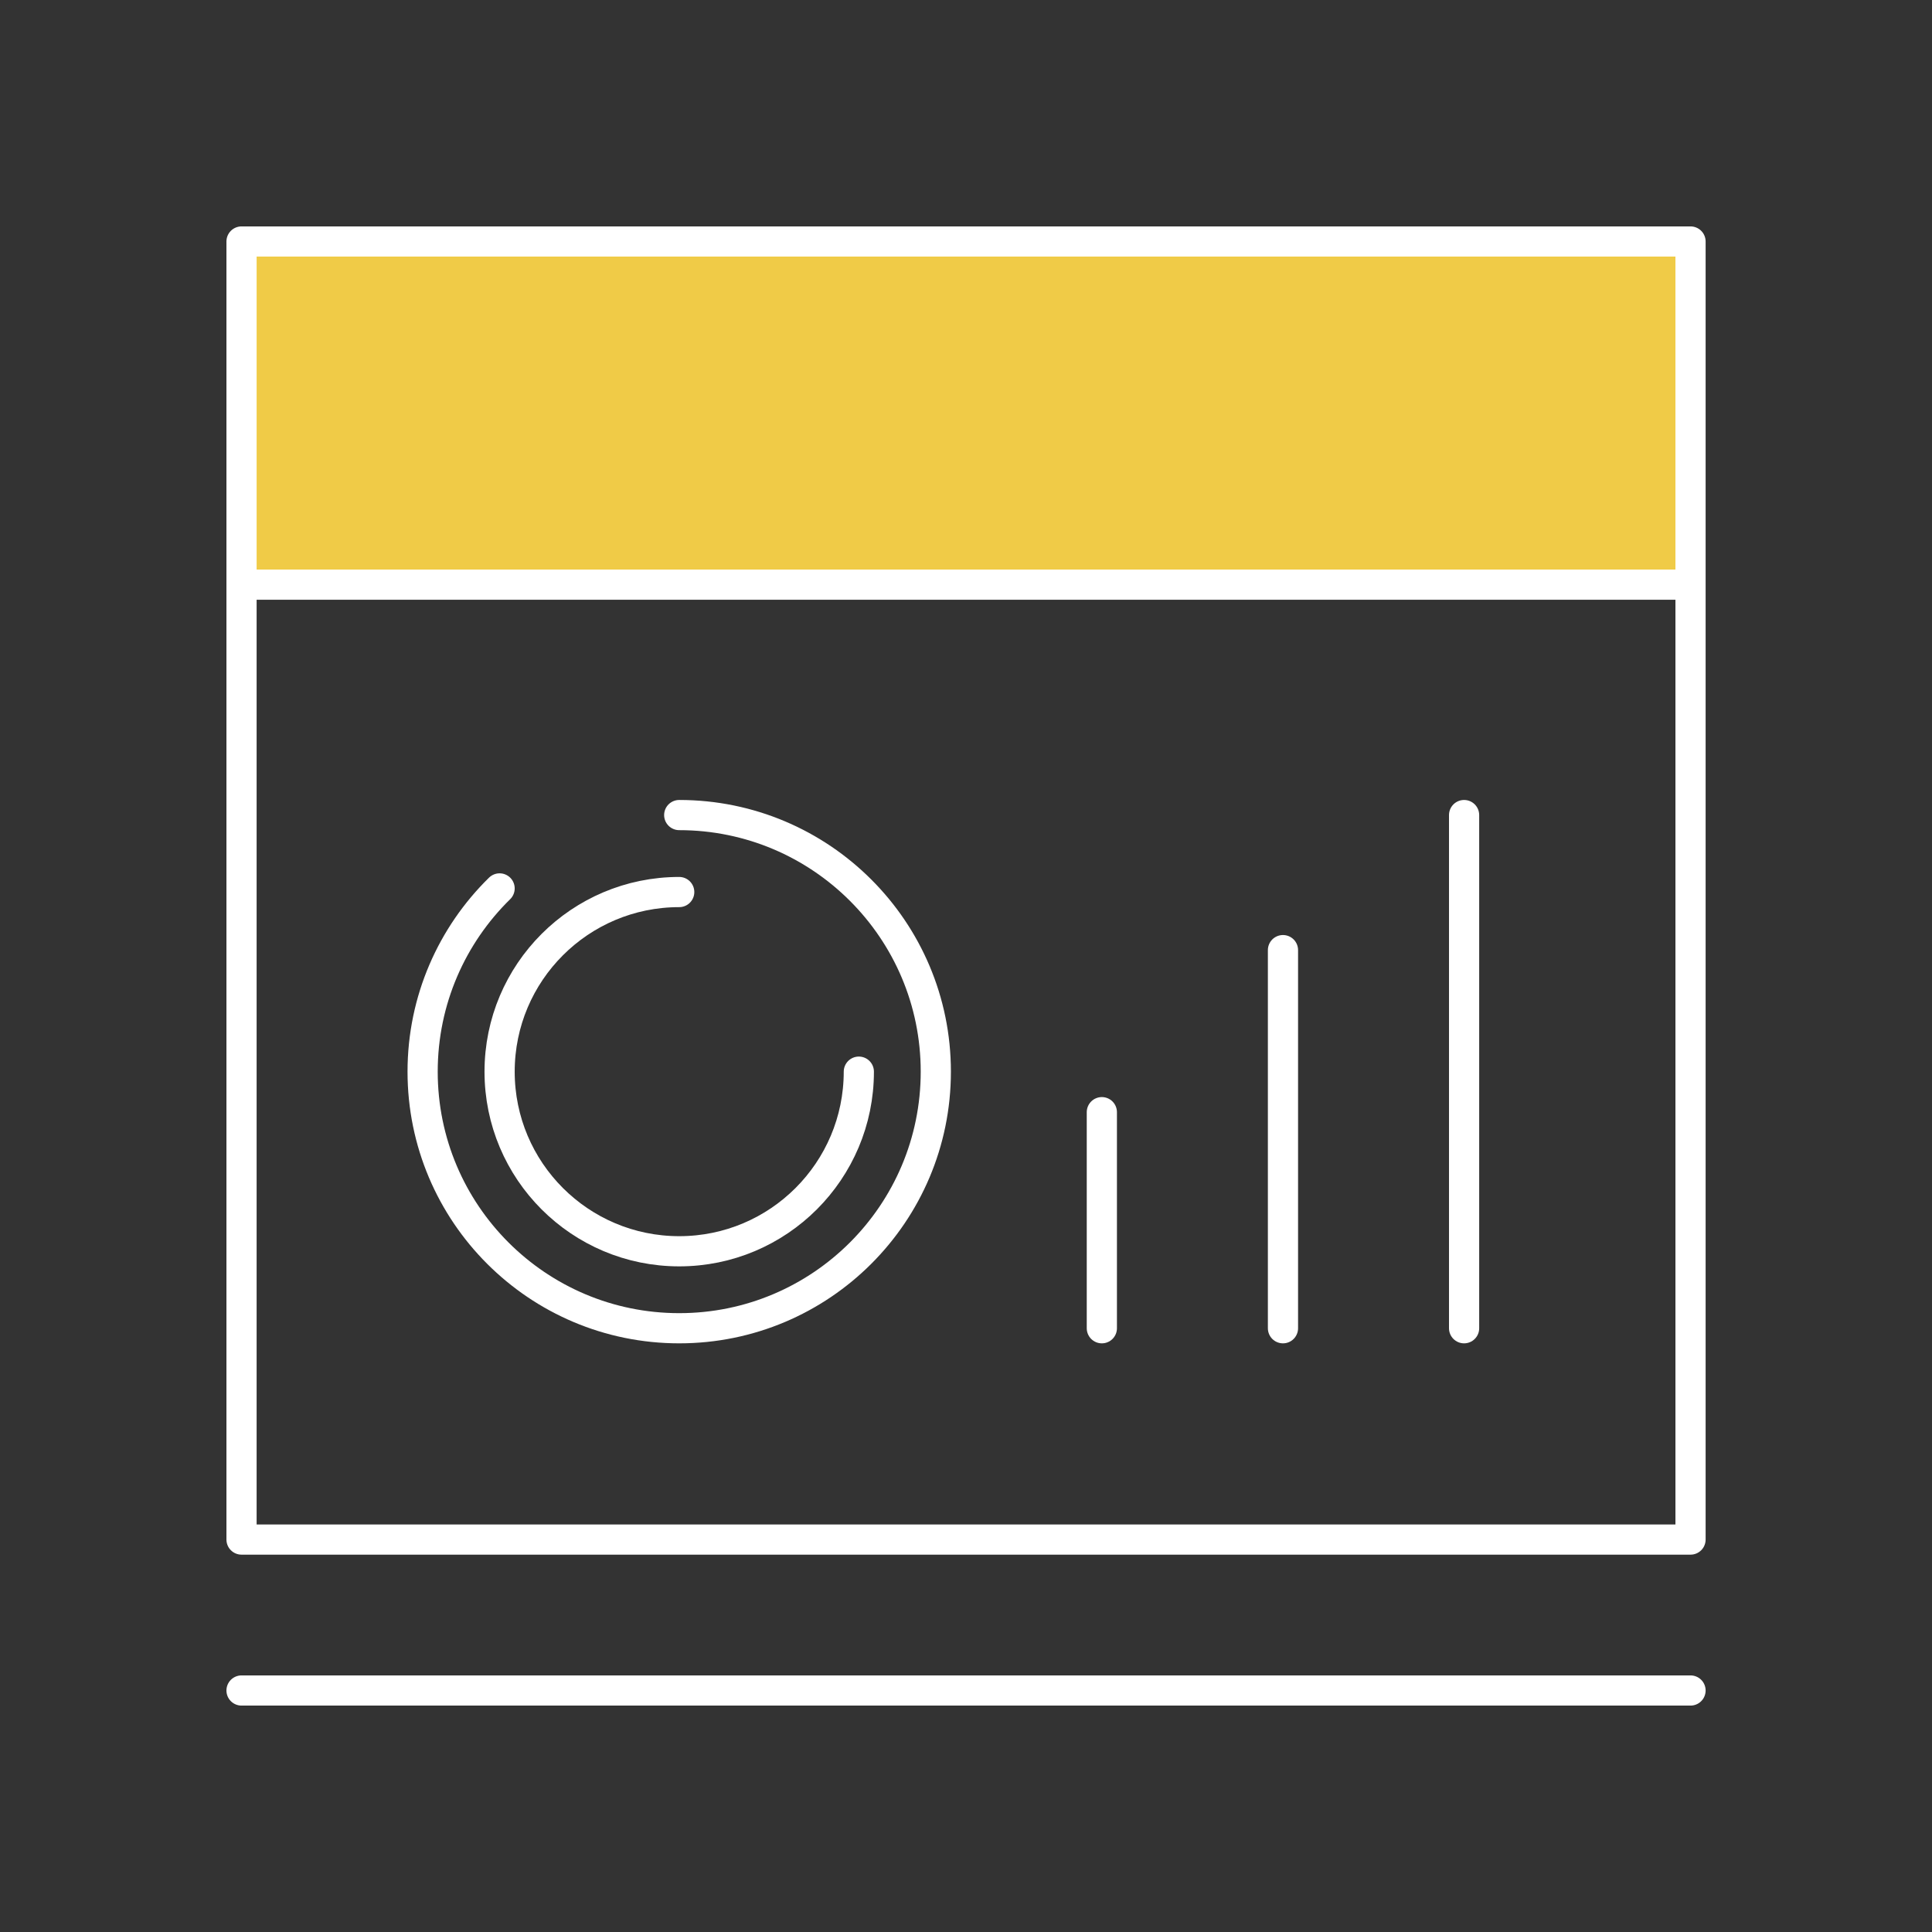 <?xml version="1.0" encoding="UTF-8"?> <svg xmlns="http://www.w3.org/2000/svg" width="64" height="64" viewBox="0 0 64 64" fill="none"><rect x="0" y="0" width="64" height="64" fill="#333333" stroke="none"/><path d="M56.001 8H8.001V19.368H56.001V8Z" fill="#F0CB47"></path><path d="M8.001 19.368V8H56.001V19.368M8.001 19.368V51H56.001V19.368M8.001 19.368H56.001" stroke="white" stroke-linejoin="round"></path><path d="M8.001 56L56.001 56" stroke="white" stroke-linecap="round"></path><path d="M22.5 27C27.194 27 31 30.806 31 35.5C31 40.194 27.194 44 22.5 44C17.806 44 14 40.194 14 35.5C14 33.122 14.976 30.973 16.55 29.43" stroke="white" stroke-linecap="round"></path><path d="M22.5 29.55C19.214 29.55 16.55 32.214 16.55 35.5C16.55 38.786 19.214 41.45 22.5 41.45C25.786 41.45 28.45 38.786 28.45 35.5" stroke="white" stroke-linecap="round"></path><path d="M48.5 27L48.5 44" stroke="white" stroke-linecap="round"></path><path d="M42.5 31.474L42.5 44" stroke="white" stroke-linecap="round"></path><path d="M36.5 36.842L36.5 44" stroke="white" stroke-linecap="round"></path></svg> 